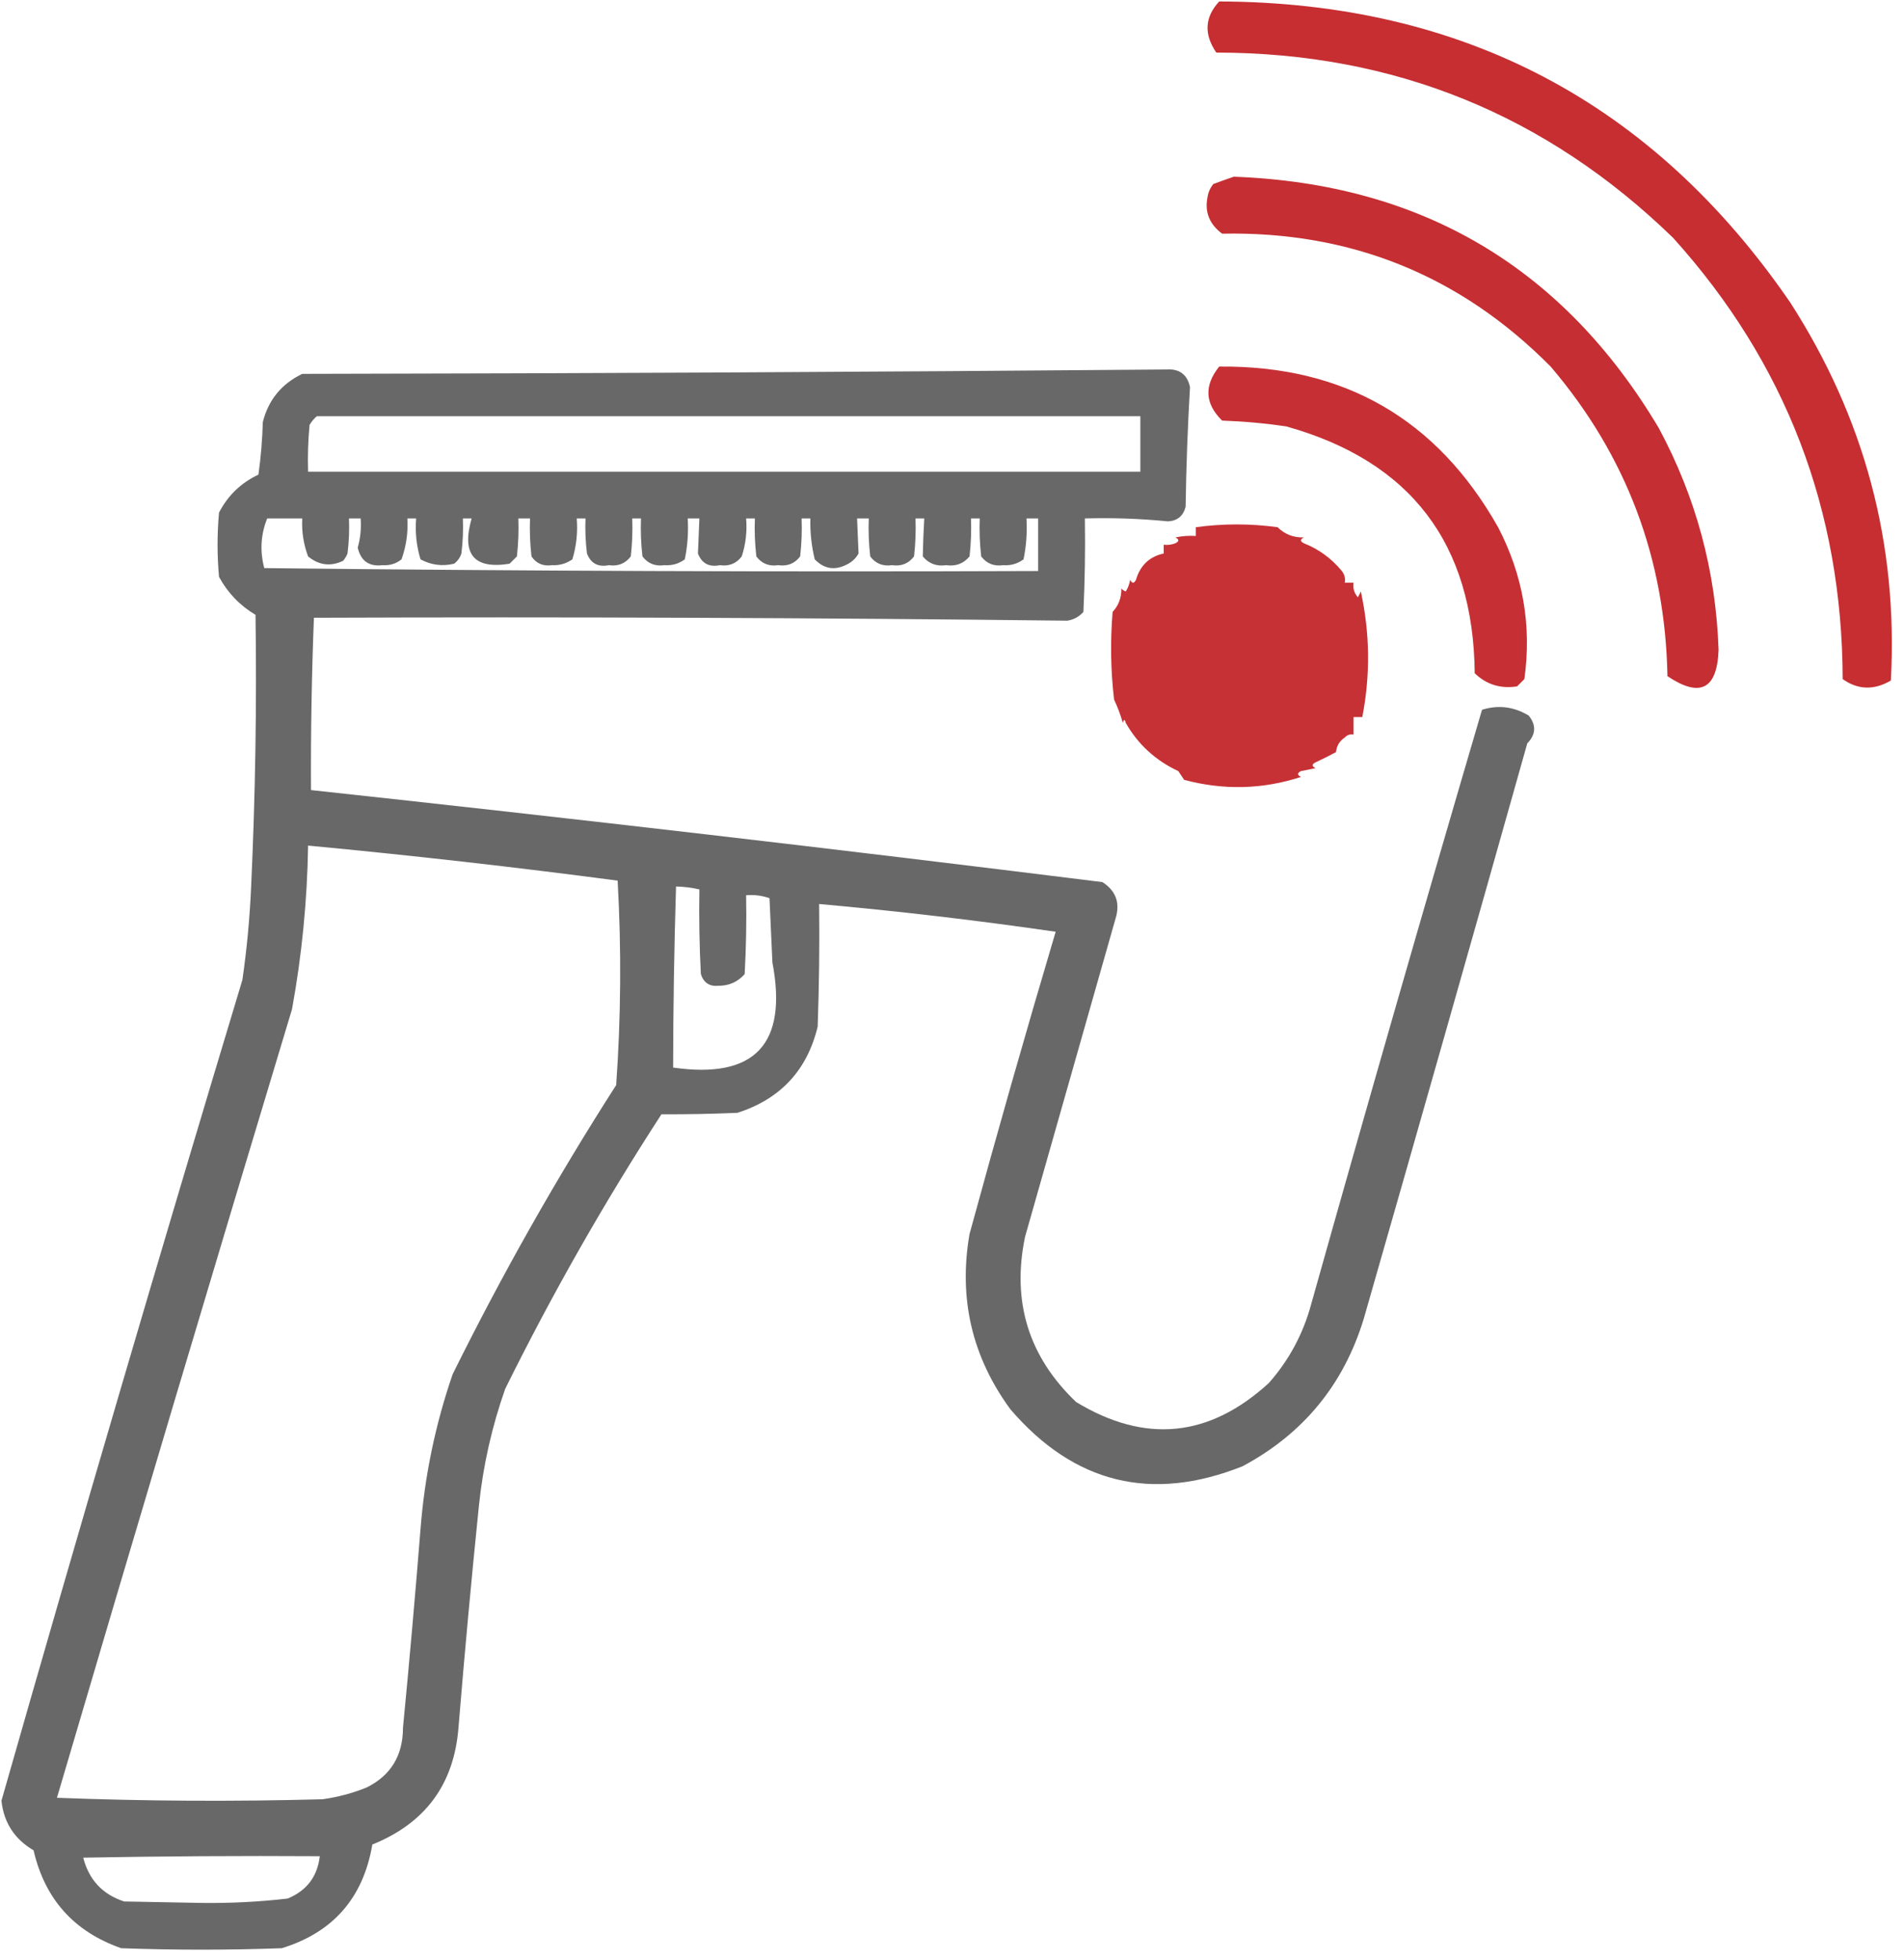 <?xml version="1.0" encoding="UTF-8"?>
<!DOCTYPE svg PUBLIC "-//W3C//DTD SVG 1.1//EN" "http://www.w3.org/Graphics/SVG/1.1/DTD/svg11.dtd">
<svg xmlns="http://www.w3.org/2000/svg" version="1.1" width="652px" height="671px" style="shape-rendering:geometricPrecision; text-rendering:geometricPrecision; image-rendering:optimizeQuality; fill-rule:evenodd; clip-rule:evenodd" xmlns:xlink="http://www.w3.org/1999/xlink">
<g><path style="opacity:0.941" fill="#c22126" d="M 417.5,0.5 C 500.865,0.782 566.031,35.115 613,103.5C 638.526,143.113 650.026,186.28 647.5,233C 641.715,236.368 636.215,236.201 631,232.5C 630.838,174.555 611.504,124.222 573,81.5C 529.497,39.216 477.331,18.049 416.5,18C 412.201,11.687 412.535,5.854 417.5,0.5 Z"/></g>
<g><path style="opacity:0.939" fill="#c22126" d="M 422.5,60.5 C 486.753,62.864 535.253,91.531 568,146.5C 580.763,170.217 587.596,195.55 588.5,222.5C 588.022,235.989 582.189,238.989 571,231.5C 570.248,191.222 556.915,155.889 531,125.5C 500.082,94.3 462.582,79.133 418.5,80C 414.15,76.763 412.483,72.597 413.5,67.5C 413.76,65.813 414.427,64.313 415.5,63C 417.927,62.098 420.26,61.264 422.5,60.5 Z"/></g>
<g><path style="opacity:0.928" fill="#c22126" d="M 417.5,125.5 C 460.239,125.113 492.073,143.447 513,180.5C 521.553,196.927 524.553,214.26 522,232.5C 521.167,233.333 520.333,234.167 519.5,235C 513.839,235.873 509.006,234.373 505,230.5C 504.554,186.075 483.054,157.909 440.5,146C 433.209,144.919 425.876,144.253 418.5,144C 412.587,138.191 412.254,132.025 417.5,125.5 Z"/></g>
<g><path style="opacity:0.946" fill="#5f605f" d="M 399.5,126.5 C 403.886,126.22 406.553,128.22 407.5,132.5C 406.701,146.141 406.201,159.808 406,173.5C 405.198,176.637 403.198,178.304 400,178.5C 390.53,177.565 381.03,177.232 371.5,177.5C 371.667,188.172 371.5,198.839 371,209.5C 369.53,211.152 367.697,212.152 365.5,212.5C 279.522,211.505 193.522,211.172 107.5,211.5C 106.728,231.157 106.394,250.823 106.5,270.5C 196.955,280.266 287.289,290.766 377.5,302C 382.152,304.987 383.652,309.154 382,314.5C 371.667,350.833 361.333,387.167 351,423.5C 346.412,445.668 352.245,464.502 368.5,480C 392.111,494.337 414.111,492.17 434.5,473.5C 441.412,465.679 446.246,456.679 449,446.5C 468.109,378.511 487.609,310.678 507.5,243C 513.104,241.266 518.437,241.933 523.5,245C 526.121,248.279 525.955,251.446 523,254.5C 504.489,320.211 485.822,385.878 467,451.5C 460.128,474.04 446.295,490.873 425.5,502C 394.332,514.416 367.832,507.916 346,482.5C 332.845,464.543 328.178,444.543 332,422.5C 341.451,387.86 351.284,353.36 361.5,319C 334.6,315.096 307.6,311.929 280.5,309.5C 280.667,323.504 280.5,337.504 280,351.5C 276.387,366.449 267.22,376.282 252.5,381C 243.738,381.368 235.071,381.535 226.5,381.5C 206.896,411.695 189.062,443.029 173,475.5C 168.423,488.475 165.423,501.809 164,515.5C 161.412,540.808 159.079,566.142 157,591.5C 155.478,610.869 145.645,624.202 127.5,631.5C 124.411,649.75 114.078,661.583 96.5,667C 78.167,667.667 59.833,667.667 41.5,667C 25.35,661.35 15.35,650.183 11.5,633.5C 4.945,629.628 1.278,623.962 0.5,616.5C 27.287,522.636 54.787,428.97 83,335.5C 84.54,324.887 85.54,314.221 86,303.5C 87.439,272.49 87.939,241.49 87.5,210.5C 82.142,207.308 77.975,202.975 75,197.5C 74.333,190.167 74.333,182.833 75,175.5C 78.028,169.639 82.528,165.306 88.5,162.5C 89.33,156.528 89.83,150.528 90,144.5C 91.908,136.921 96.408,131.421 103.5,128C 202.334,127.833 301.001,127.333 399.5,126.5 Z M 108.5,142.5 C 202.5,142.5 296.5,142.5 390.5,142.5C 390.5,148.833 390.5,155.167 390.5,161.5C 295.5,161.5 200.5,161.5 105.5,161.5C 105.334,156.156 105.501,150.823 106,145.5C 106.698,144.309 107.531,143.309 108.5,142.5 Z M 91.5,177.5 C 95.5,177.5 99.5,177.5 103.5,177.5C 103.268,181.98 103.935,186.313 105.5,190.5C 109.213,193.545 113.213,194.045 117.5,192C 118.126,191.25 118.626,190.416 119,189.5C 119.499,185.514 119.666,181.514 119.5,177.5C 120.833,177.5 122.167,177.5 123.5,177.5C 123.751,180.909 123.417,184.242 122.5,187.5C 123.547,192.049 126.38,194.049 131,193.5C 133.47,193.66 135.636,192.993 137.5,191.5C 139.114,186.98 139.78,182.313 139.5,177.5C 140.5,177.5 141.5,177.5 142.5,177.5C 142.121,182.297 142.621,186.964 144,191.5C 147.595,193.456 151.428,193.956 155.5,193C 156.701,192.097 157.535,190.931 158,189.5C 158.499,185.514 158.666,181.514 158.5,177.5C 159.5,177.5 160.5,177.5 161.5,177.5C 157.98,189.793 162.313,194.96 174.5,193C 175.333,192.167 176.167,191.333 177,190.5C 177.499,186.179 177.666,181.846 177.5,177.5C 178.833,177.5 180.167,177.5 181.5,177.5C 181.334,181.846 181.501,186.179 182,190.5C 183.64,192.923 185.973,193.923 189,193.5C 191.59,193.624 193.923,192.958 196,191.5C 197.379,186.964 197.879,182.297 197.5,177.5C 198.5,177.5 199.5,177.5 200.5,177.5C 200.334,181.514 200.501,185.514 201,189.5C 202.32,192.901 204.82,194.235 208.5,193.5C 211.637,193.949 214.137,192.949 216,190.5C 216.499,186.179 216.666,181.846 216.5,177.5C 217.5,177.5 218.5,177.5 219.5,177.5C 219.334,181.846 219.501,186.179 220,190.5C 221.863,192.949 224.363,193.949 227.5,193.5C 230.131,193.679 232.465,193.013 234.5,191.5C 235.443,186.9 235.777,182.233 235.5,177.5C 236.833,177.5 238.167,177.5 239.5,177.5C 239.325,181.541 239.158,185.541 239,189.5C 240.32,192.901 242.82,194.235 246.5,193.5C 249.637,193.949 252.137,192.949 254,190.5C 255.367,186.3 255.867,181.967 255.5,177.5C 256.5,177.5 257.5,177.5 258.5,177.5C 258.334,181.846 258.501,186.179 259,190.5C 260.818,192.954 263.318,193.954 266.5,193.5C 269.637,193.949 272.137,192.949 274,190.5C 274.499,186.179 274.666,181.846 274.5,177.5C 275.5,177.5 276.5,177.5 277.5,177.5C 277.378,182.232 277.878,186.898 279,191.5C 282.318,194.937 286.151,195.437 290.5,193C 292,192.167 293.167,191 294,189.5C 293.842,185.541 293.675,181.541 293.5,177.5C 294.833,177.5 296.167,177.5 297.5,177.5C 297.334,181.846 297.501,186.179 298,190.5C 299.818,192.954 302.318,193.954 305.5,193.5C 308.637,193.949 311.137,192.949 313,190.5C 313.499,186.179 313.666,181.846 313.5,177.5C 314.5,177.5 315.5,177.5 316.5,177.5C 316.244,181.862 316.077,186.195 316,190.5C 318.041,192.974 320.708,193.974 324,193.5C 327.292,193.974 329.959,192.974 332,190.5C 332.499,186.179 332.666,181.846 332.5,177.5C 333.5,177.5 334.5,177.5 335.5,177.5C 335.334,181.846 335.501,186.179 336,190.5C 337.863,192.949 340.363,193.949 343.5,193.5C 346.131,193.679 348.465,193.013 350.5,191.5C 351.443,186.9 351.777,182.233 351.5,177.5C 352.833,177.5 354.167,177.5 355.5,177.5C 355.5,183.5 355.5,189.5 355.5,195.5C 267.164,195.833 178.831,195.5 90.5,194.5C 88.949,188.67 89.283,183.004 91.5,177.5 Z M 105.5,289.5 C 140.921,292.844 176.254,296.844 211.5,301.5C 212.818,324.844 212.651,348.178 211,371.5C 190.547,403.396 171.88,436.396 155,470.5C 149.079,487.687 145.413,505.354 144,523.5C 142.189,546.184 140.189,568.851 138,591.5C 137.984,601.06 133.817,607.893 125.5,612C 120.658,613.948 115.658,615.281 110.5,616C 80.161,616.833 49.828,616.667 19.5,615.5C 46.022,525.414 72.855,435.414 100,345.5C 103.375,326.997 105.209,308.331 105.5,289.5 Z M 231.5,303.5 C 234.206,303.575 236.873,303.908 239.5,304.5C 239.334,314.172 239.5,323.839 240,333.5C 240.94,336.442 242.94,337.775 246,337.5C 249.637,337.513 252.637,336.18 255,333.5C 255.5,324.506 255.666,315.506 255.5,306.5C 258.249,306.274 260.916,306.607 263.5,307.5C 263.833,314.833 264.167,322.167 264.5,329.5C 269.813,357.516 258.48,369.516 230.5,365.5C 230.533,344.827 230.867,324.161 231.5,303.5 Z M 109.5,635.5 C 108.705,642.468 105.038,647.301 98.5,650C 88.737,651.129 78.903,651.629 69,651.5C 60.167,651.333 51.333,651.167 42.5,651C 35.115,648.583 30.449,643.583 28.5,636C 55.498,635.5 82.498,635.333 109.5,635.5 Z"/></g>
<g><path style="opacity:0.923" fill="#c22126" d="M 385.5,247.5 C 385.167,246.167 384.833,246.167 384.5,247.5C 383.753,244.85 382.753,242.184 381.5,239.5C 380.334,229.517 380.168,219.517 381,209.5C 383.046,207.3 384.046,204.633 384,201.5C 384.414,201.957 384.914,202.291 385.5,202.5C 386.281,201.271 386.781,199.938 387,198.5C 387.667,199.833 388.333,199.833 389,198.5C 390.472,193.545 393.638,190.545 398.5,189.5C 398.5,188.5 398.5,187.5 398.5,186.5C 399.873,186.657 401.207,186.49 402.5,186C 403.833,185.333 403.833,184.667 402.5,184C 404.81,183.503 407.143,183.337 409.5,183.5C 409.5,182.5 409.5,181.5 409.5,180.5C 418.834,179.227 428.167,179.227 437.5,180.5C 439.91,182.92 442.91,184.087 446.5,184C 445.167,184.667 445.167,185.333 446.5,186C 451.63,188.032 455.963,191.199 459.5,195.5C 460.429,196.689 460.762,198.022 460.5,199.5C 461.5,199.5 462.5,199.5 463.5,199.5C 463.231,201.429 463.731,203.095 465,204.5C 465.333,203.833 465.667,203.167 466,202.5C 469.124,216.812 469.291,231.146 466.5,245.5C 465.5,245.5 464.5,245.5 463.5,245.5C 463.5,247.5 463.5,249.5 463.5,251.5C 462.325,251.281 461.325,251.614 460.5,252.5C 458.703,253.695 457.703,255.362 457.5,257.5C 455.266,258.704 452.933,259.87 450.5,261C 449.167,261.667 449.167,262.333 450.5,263C 448.833,263.333 447.167,263.667 445.5,264C 444.167,264.667 444.167,265.333 445.5,266C 432.39,270.272 419.057,270.605 405.5,267C 404.833,266 404.167,265 403.5,264C 395.707,260.37 389.707,254.87 385.5,247.5 Z"/></g>
<g><path style="opacity:0.004" fill="#c22126" d="M 384.5,247.5 C 384.833,247.5 385.167,247.5 385.5,247.5C 385.315,248.17 384.981,248.17 384.5,247.5 Z"/></g>
</svg>
